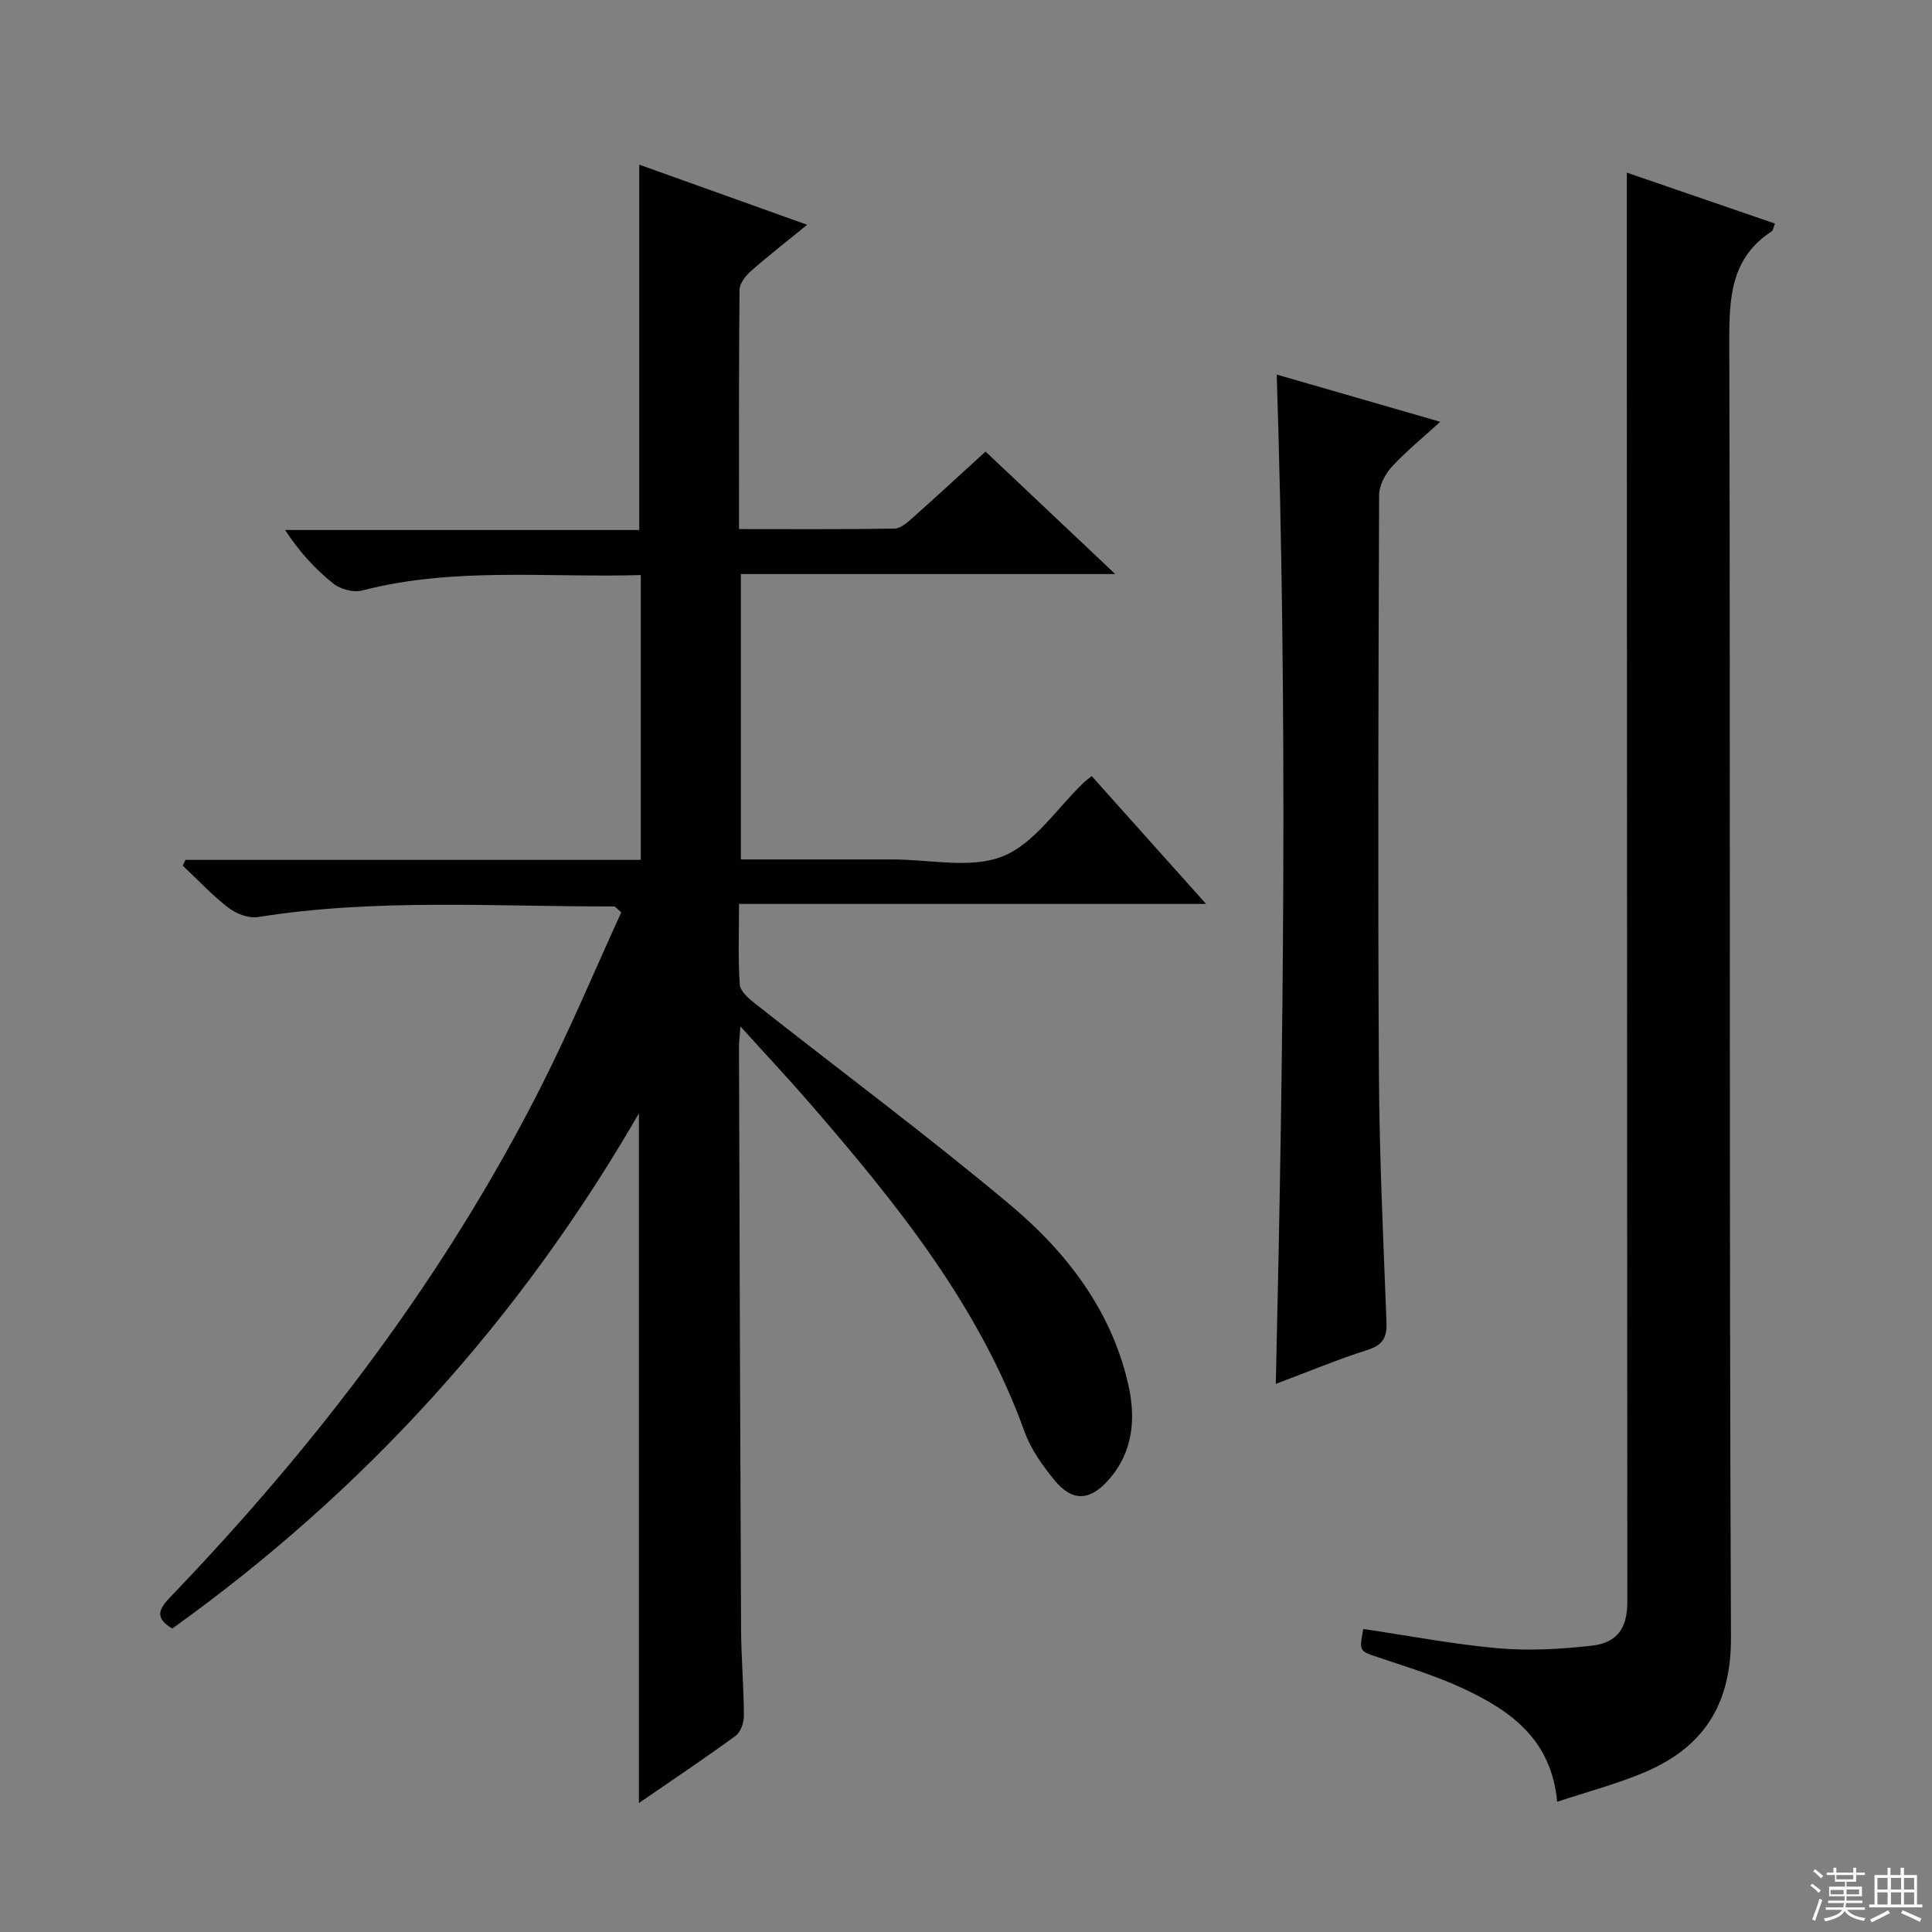 <svg enable-background="new 0 0 400 400" viewBox="0 0 400 400" xmlns="http://www.w3.org/2000/svg"><rect x="0" y="0" width="400" height="400" fill="#808080" stroke="none"/><g fill="#010102"><path d="m153.01 109.54c10.95 0 21.58.08 32.19-.1 1.26-.02 2.64-1.25 3.71-2.2 4.96-4.41 9.84-8.92 15.14-13.75 8.77 8.29 17.41 16.45 26.85 25.36-26.4 0-51.77 0-77.51 0v59.09c10.58 0 21.03.01 31.48 0 7.66-.01 16.15 2 22.76-.66 6.57-2.64 11.24-9.99 16.75-15.27.36-.34.77-.63 1.64-1.34 3.84 4.3 7.69 8.6 11.53 12.9 3.77 4.21 7.54 8.43 12.16 13.58-32.71 0-64.47 0-96.7 0 0 6.12-.22 11.43.15 16.7.1 1.38 1.85 2.88 3.16 3.92 17.63 13.9 35.68 27.3 52.87 41.72 11.58 9.71 20.81 21.66 24.35 36.91 1.68 7.22 1.14 14.29-4.19 20.18-3.76 4.15-7.35 4.32-10.94-.02-2.51-3.04-4.95-6.44-6.27-10.1-9.4-26.09-26.42-47.16-44.21-67.73-4.53-5.24-9.28-10.3-14.63-16.22-.15 2.11-.3 3.19-.3 4.26.12 40.16.24 80.32.43 120.48.03 5.98.56 11.96.59 17.94.01 1.42-.65 3.41-1.7 4.18-6.42 4.69-13.04 9.11-20.04 13.93 0-47.68 0-94.79 0-142.79-24.72 42.8-56.85 78.18-96.61 106.66-3.72-2.19-2.8-4.04-.37-6.56 30.49-31.75 56.93-66.48 76.84-105.88 5.96-11.81 11.09-24.04 16.49-35.84-.99-.84-1.23-1.22-1.47-1.22-24.6.06-49.26-1.71-73.77 2.2-1.92.31-4.5-.69-6.11-1.94-3.38-2.6-6.32-5.77-9.44-8.71.19-.4.38-.79.56-1.19h94.27c0-19.87 0-39.11 0-58.97-19.42.57-38.71-1.72-57.71 3.2-1.78.46-4.49-.26-5.96-1.44-3.73-2.98-6.99-6.54-9.98-11.09h73.33c0-25.51 0-50.25 0-75.64 11.24 4.02 22.62 8.1 34.77 12.45-4.27 3.48-8.04 6.4-11.61 9.55-1.12.99-2.38 2.59-2.4 3.92-.16 16.31-.1 32.62-.1 49.53z"/><path d="m322.4 373.03c-1.22-12.91-9.61-18.79-19.17-23.31-5.68-2.68-11.77-4.52-17.75-6.54-4.06-1.37-4.11-1.22-3.22-5.92 9.32 1.38 18.6 3.17 27.97 4 6.39.56 12.93.17 19.33-.54 5.24-.58 7.36-3.64 7.36-8.98-.02-84.16-.06-168.31-.1-252.47-.01-14.28 0-28.55 0-43.53 9.85 3.39 20.2 6.95 30.67 10.55-.31.76-.36 1.4-.69 1.62-8.37 5.45-8.79 13.55-8.77 22.6.24 89.49-.05 178.98.35 268.47.06 14.29-5.95 23.04-18.4 28.17-5.59 2.3-11.48 3.87-17.58 5.88z"/><path d="m264.14 286.52c1.62-69.87 2.45-139.03.19-208.97 11.23 3.24 22.27 6.44 33.86 9.78-3.56 3.25-7.04 6.07-10.03 9.32-1.39 1.52-2.63 3.89-2.63 5.87-.15 39.98-.27 79.96-.04 119.93.1 17.12.92 34.23 1.57 51.34.12 3.15-.78 4.7-3.94 5.7-6.28 2-12.38 4.55-18.98 7.03z"/></g><path d="m374.8 390.4.4-.4c.7.5 1.3 1 1.8 1.4l-.5.5c-.5-.6-1.1-1.1-1.7-1.5zm1 7.3-.6-.3c.5-1.4 1.1-2.8 1.5-4.3.2.1.4.2.6.3-.5 1.3-1 2.8-1.5 4.3zm-.4-10.3.4-.4c.4.3 1 .8 1.7 1.4l-.5.5c-.4-.5-1-1-1.6-1.5zm2.5.3h1.7v-1h.6v1h3.5v-1h.6v1h1.8v.5h-1.8v1.4h-2v1h3.2v2h-3.2v.9h3.3v.5h-3.4c0 .3-.1.6-.1.9h4v.5h-3.7c.7.9 1.9 1.5 3.8 1.7-.1.2-.2.4-.3.6-2.1-.4-3.5-1.1-4-2.1-.4 1-1.8 1.7-4 2.2-.1-.2-.2-.4-.3-.6 2.1-.4 3.4-1 3.8-1.8h-3.4v-.5h3.6c.1-.3.1-.6.2-.9h-3.3v-.5h3.4c0-.3 0-.6 0-.9h-3.2v-2h3.3v-1h-2.1v-1.4h-1.7v-.5zm1.1 3.5v1h2.7c0-.3 0-.4 0-.4 0-.1 0-.2 0-.2 0-.1 0-.2 0-.3h-2.7zm1.2-3v.9h3.5v-.9zm4.7 3h-2.6v.6.4h2.6z" fill="#fbfcfa"/><path d="m393.6 386.7h.6v1.5h2.7v6.1h1.1v.6h-11v-.6h1.1v-6.1h2.7v-1.5h.6v1.5h2.1v-1.5zm-2.7 8.8.4.6c-1.2.6-2.5 1.3-3.8 1.9-.1-.2-.2-.4-.3-.6 1.2-.6 2.5-1.2 3.7-1.9zm-2.2-6.7v2.4h2.1v-2.4zm0 3v2.5h2.1v-2.5zm2.8-3v2.4h2.1v-2.4zm0 3v2.5h2.1v-2.5zm6 6.1c-1.4-.7-2.7-1.3-3.9-1.8l.3-.6c1.5.6 2.7 1.2 3.9 1.7zm-1.2-9.1h-2.1v2.4h2.1zm-2.1 3v2.5h2.1v-2.5z" fill="#fbfcfa"/></svg>